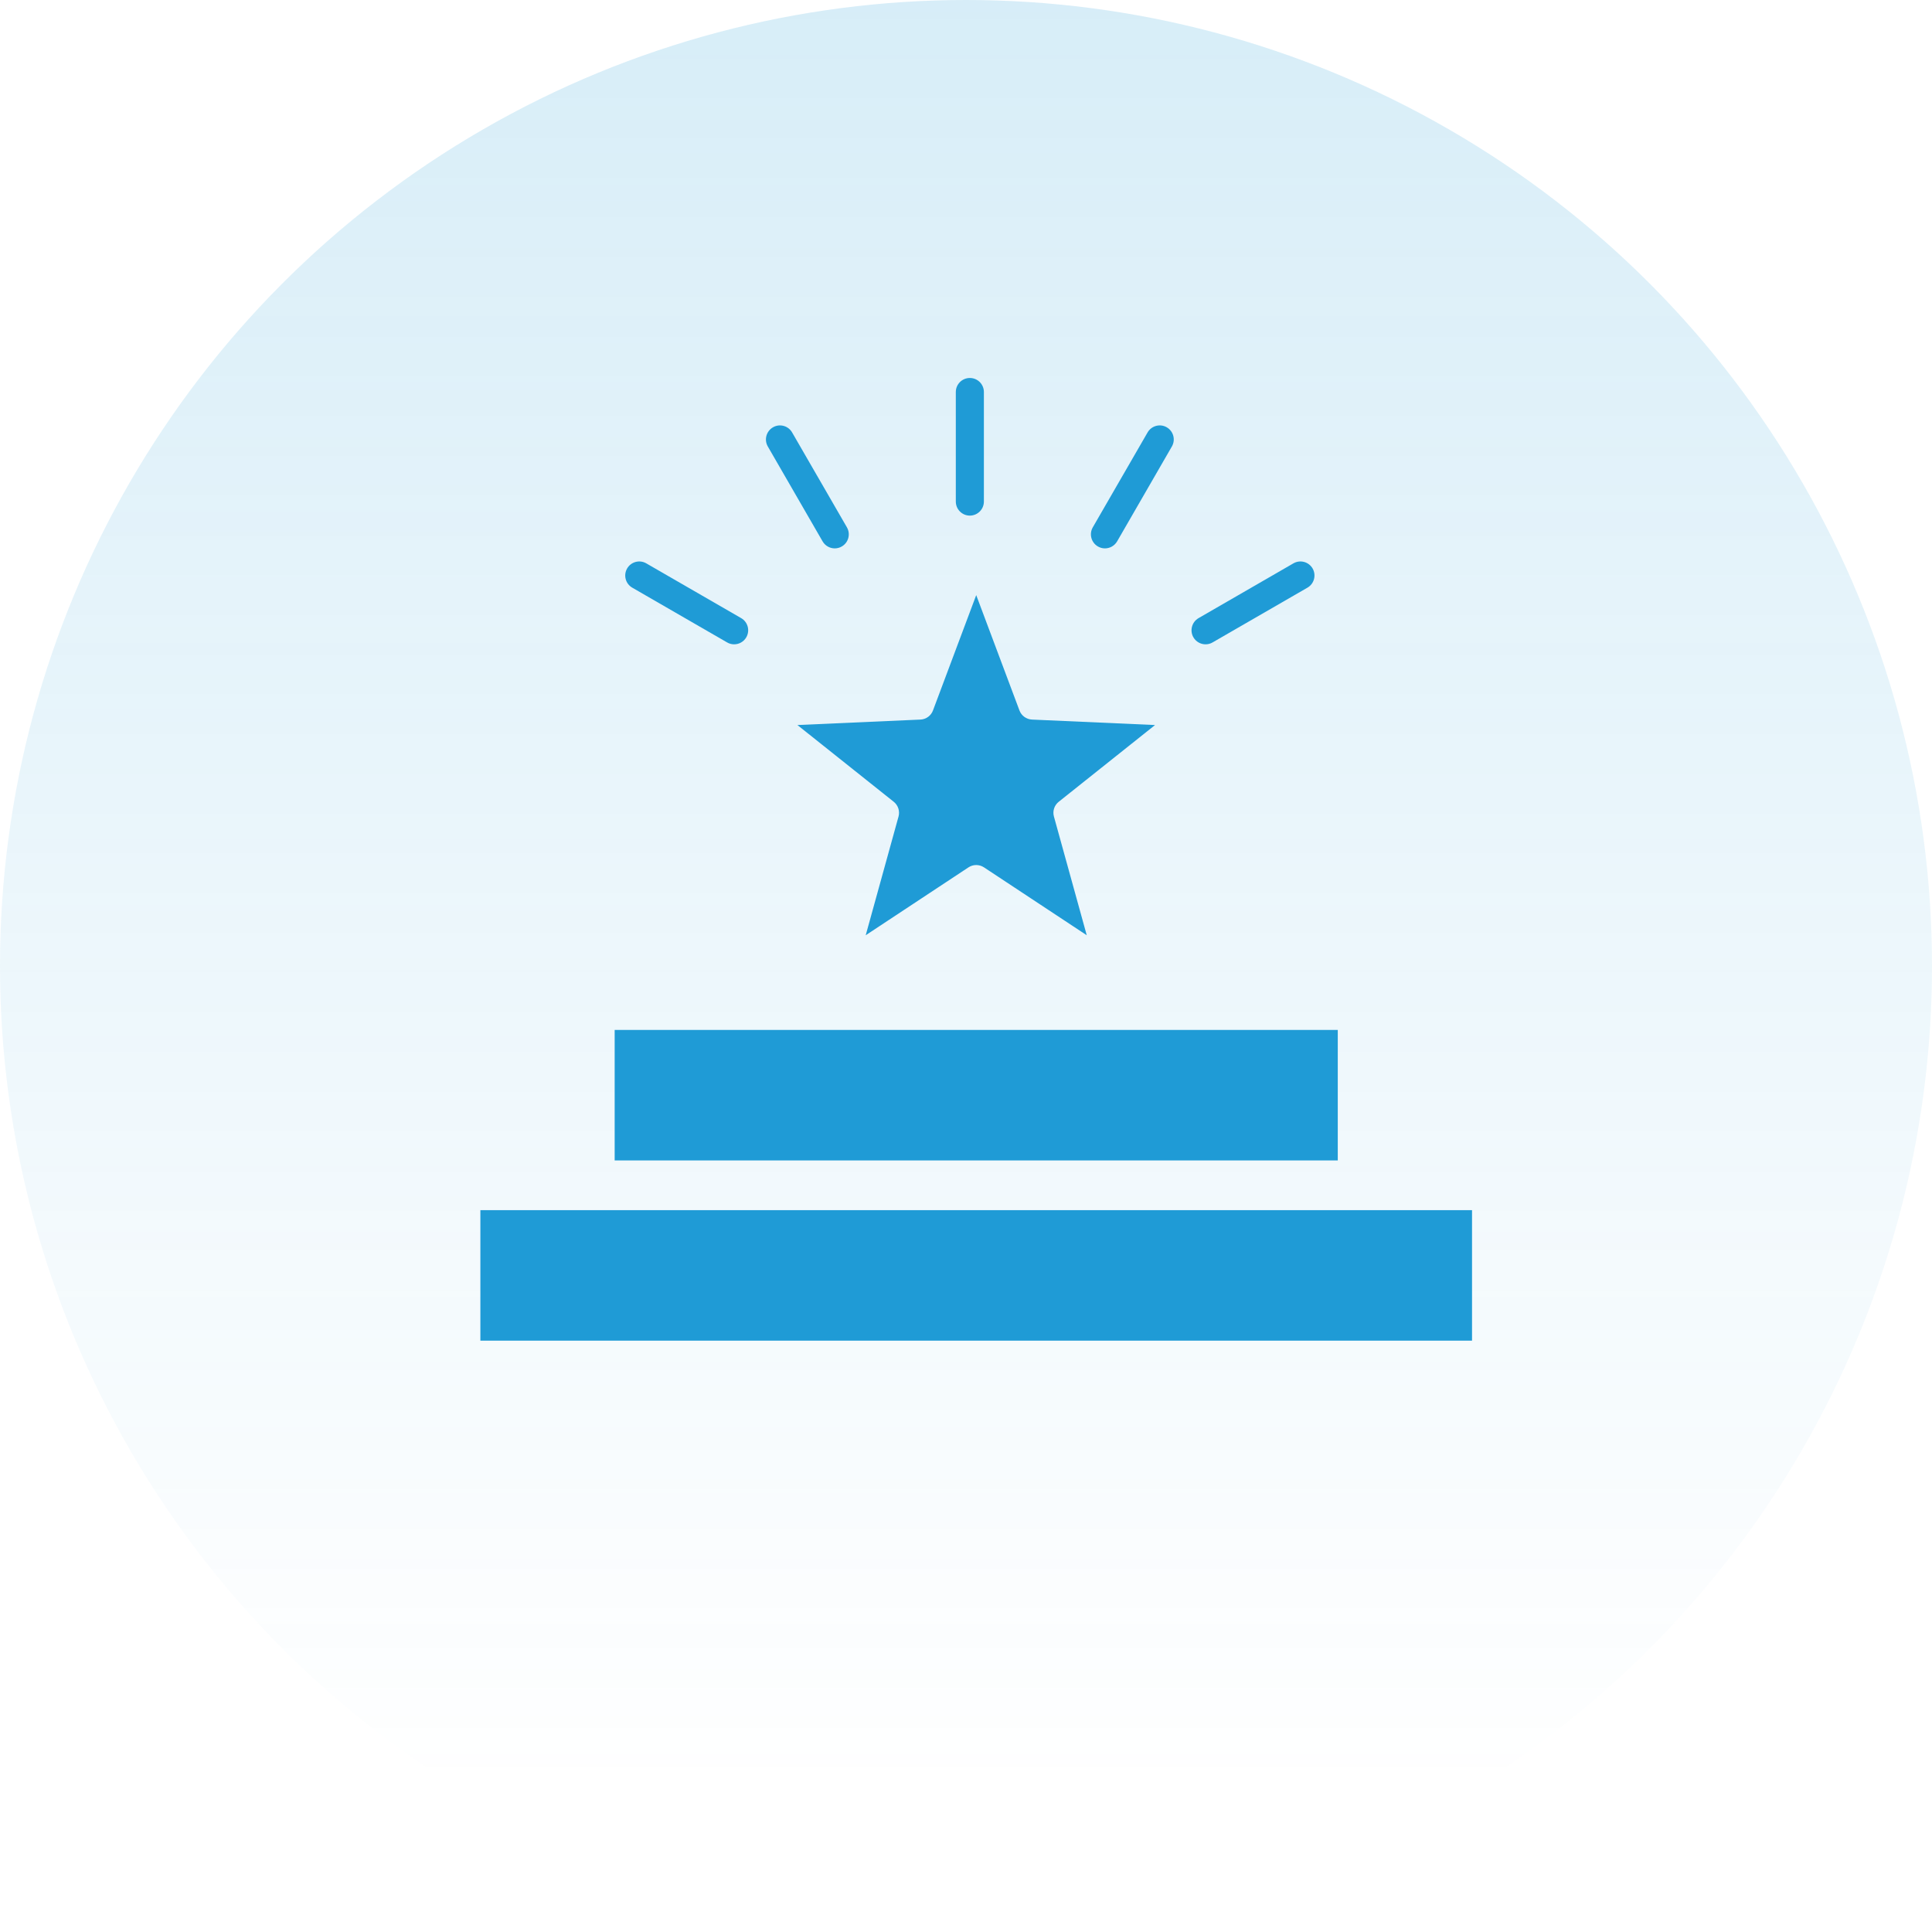 <svg xmlns="http://www.w3.org/2000/svg" fill="none" viewBox="0 0 100 100" height="100" width="100">
<circle fill="url(#paint0_linear_51_20)" r="50" cy="50" cx="50"></circle>
<path fill="#1F9BD6" d="M54.798 41.501L59.785 37.528L53.415 37.245C53.124 37.231 52.869 37.046 52.767 36.773L50.529 30.803L48.291 36.773C48.19 37.046 47.934 37.231 47.644 37.245L41.274 37.528L46.261 41.501C46.488 41.683 46.585 41.983 46.508 42.263L44.809 48.408L50.129 44.894C50.372 44.734 50.687 44.734 50.93 44.894L56.25 48.408L54.551 42.263C54.473 41.982 54.57 41.683 54.798 41.501ZM76.192 62.637H24.864V69.391H76.192V62.637ZM69.242 53.31H31.815V60.063H69.243V53.31H69.242ZM38.363 31.994L33.451 29.159C33.104 28.958 32.66 29.078 32.46 29.424C32.259 29.772 32.377 30.216 32.725 30.417L37.636 33.252C37.75 33.319 37.875 33.35 37.998 33.35C38.249 33.35 38.494 33.219 38.628 32.987C38.828 32.639 38.711 32.195 38.363 31.994ZM43.836 27.294L41 22.384C40.801 22.036 40.356 21.916 40.009 22.117C39.661 22.319 39.541 22.763 39.742 23.11L42.577 28.021C42.712 28.253 42.956 28.384 43.207 28.384C43.33 28.384 43.455 28.353 43.57 28.286C43.918 28.086 44.036 27.642 43.836 27.294ZM50.926 25.96V20.29C50.926 19.889 50.601 19.564 50.2 19.564C49.798 19.564 49.473 19.889 49.473 20.29V25.961C49.473 26.363 49.798 26.688 50.2 26.688C50.601 26.686 50.926 26.362 50.926 25.96ZM57.822 28.021L60.656 23.11C60.857 22.763 60.739 22.319 60.391 22.117C60.044 21.916 59.599 22.035 59.398 22.384L56.563 27.294C56.362 27.642 56.482 28.086 56.829 28.286C56.944 28.353 57.068 28.384 57.192 28.384C57.443 28.384 57.687 28.253 57.822 28.021ZM62.763 33.252L67.674 30.417C68.021 30.217 68.14 29.772 67.94 29.424C67.739 29.077 67.295 28.958 66.947 29.159L62.037 31.994C61.689 32.194 61.571 32.639 61.77 32.987C61.905 33.219 62.149 33.35 62.4 33.35C62.524 33.35 62.648 33.319 62.763 33.252Z" clip-rule="evenodd" fill-rule="evenodd"></path>
<defs>
<linearGradient gradientUnits="userSpaceOnUse" y2="92.5" x2="50" y1="-432" x1="50" id="paint0_linear_51_20">
<stop stop-color="#1F9BD6"></stop>
<stop stop-opacity="0" stop-color="#1F9BD6" offset="1"></stop>
</linearGradient>
</defs>
</svg>
